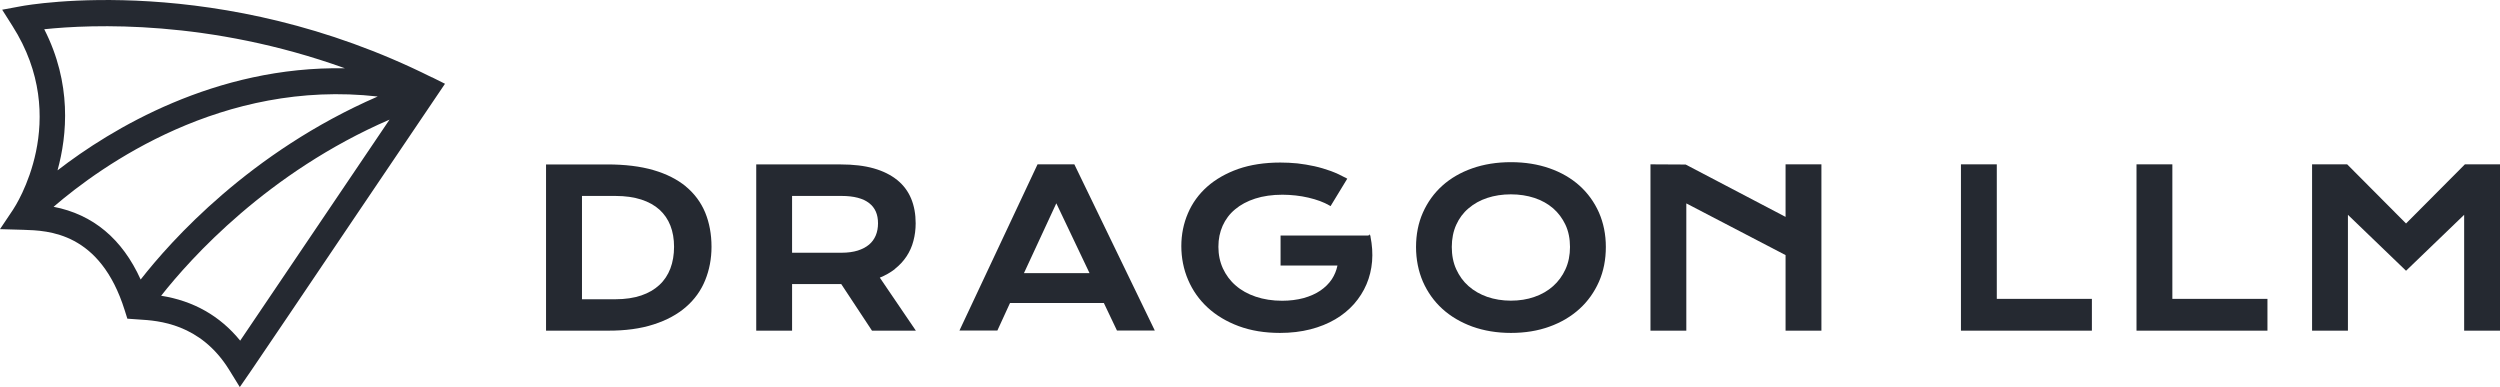 <?xml version="1.0" encoding="UTF-8"?>
<svg xmlns="http://www.w3.org/2000/svg" id="Calque_1" data-name="Calque 1" viewBox="0 0 265 41.06">
  <defs>
    <style>
      .cls-1 {
        fill: #252931;
      }
    </style>
  </defs>
  <g>
    <path class="cls-1" d="M72.71,19.77c-.91-.75-2.07-1.34-3.45-1.74-1.37-.4-3.02-.6-4.88-.6h-6.5v17.62h6.52c1.86.01,3.5-.21,4.88-.66,1.38-.44,2.54-1.07,3.44-1.86.91-.79,1.59-1.74,2.03-2.83.44-1.08.67-2.27.67-3.54,0-1.34-.23-2.56-.67-3.63-.45-1.08-1.14-2.01-2.05-2.76ZM65.25,31.72h-3.56v-10.95h3.56c1.03,0,1.94.13,2.72.38.77.25,1.42.61,1.93,1.07.51.46.9,1.03,1.16,1.69.26.66.39,1.42.39,2.25s-.13,1.62-.39,2.3c-.26.68-.65,1.27-1.16,1.74-.51.48-1.16.86-1.93,1.12-.77.26-1.69.4-2.72.4Z"></path>
    <path class="cls-1" d="M94.84,28.52c.5-.39.92-.84,1.25-1.34s.58-1.05.73-1.64c.16-.59.24-1.22.24-1.87,0-.97-.16-1.85-.48-2.62-.32-.77-.82-1.44-1.48-1.97-.66-.53-1.49-.95-2.48-1.23-.98-.28-2.16-.42-3.5-.42h-8.96v17.62h3.8v-4.94h5.21s3.26,4.94,3.26,4.94h4.65l-3.82-5.62c.6-.24,1.13-.55,1.59-.9ZM93.07,23.67c0,.47-.08.91-.24,1.29-.16.38-.4.71-.71.97-.32.27-.73.48-1.2.63-.48.15-1.06.23-1.71.23h-5.25v-6.02h5.25c1.3,0,2.28.26,2.92.76.64.5.94,1.2.94,2.14Z"></path>
    <path class="cls-1" d="M113.89,17.42h-3.91l-8.28,17.62h4.02l1.34-2.92h9.95l1.39,2.92h4.01l-8.49-17.54-.04-.08ZM115.49,28.95h-6.95l3.43-7.4,3.52,7.4Z"></path>
    <path class="cls-1" d="M145.23,24.97h-.02l-.03-.13-.13.13h-9.31v3.18h6.03c-.11.53-.31,1.01-.59,1.44-.31.47-.73.88-1.23,1.22-.5.34-1.1.6-1.78.79-.68.18-1.44.28-2.26.28-1.03,0-1.97-.15-2.8-.43-.83-.28-1.55-.68-2.13-1.19-.58-.5-1.03-1.11-1.35-1.8-.32-.7-.48-1.47-.48-2.3s.15-1.55.45-2.23c.3-.67.74-1.26,1.32-1.74.57-.48,1.29-.87,2.13-1.14.84-.27,1.81-.41,2.89-.41.47,0,.94.03,1.4.08.46.05.92.13,1.35.23.43.1.84.22,1.22.36.38.14.72.3,1.01.47l.12.07,1.77-2.91-.13-.07c-.51-.28-1.05-.53-1.61-.74-.56-.2-1.15-.38-1.74-.51-.59-.13-1.2-.23-1.8-.3-.61-.06-1.22-.09-1.82-.09-1.66,0-3.16.23-4.46.68-1.29.46-2.4,1.09-3.29,1.88-.89.79-1.58,1.74-2.04,2.82-.46,1.07-.7,2.24-.7,3.48s.24,2.47.72,3.58c.48,1.12,1.17,2.1,2.07,2.93.9.83,2,1.49,3.29,1.97,1.29.48,2.76.72,4.38.72,1.16,0,2.24-.13,3.22-.38.98-.25,1.86-.61,2.63-1.06.77-.45,1.44-1,2-1.63.55-.63,1-1.33,1.32-2.09.32-.75.52-1.57.59-2.42.07-.85.01-1.73-.17-2.63v-.11Z"></path>
    <path class="cls-1" d="M167.43,19.68c-.88-.79-1.95-1.41-3.18-1.84-1.23-.43-2.6-.65-4.09-.65s-2.86.22-4.09.65c-1.23.43-2.3,1.05-3.18,1.84-.88.79-1.57,1.75-2.06,2.85-.49,1.1-.73,2.33-.73,3.65s.25,2.57.73,3.68c.49,1.11,1.18,2.08,2.06,2.88.88.8,1.95,1.43,3.18,1.88,1.23.44,2.6.67,4.09.67s2.86-.22,4.09-.67c1.23-.44,2.3-1.08,3.18-1.88.88-.8,1.57-1.77,2.06-2.88.49-1.11.73-2.35.73-3.68s-.25-2.55-.73-3.65c-.49-1.1-1.18-2.06-2.06-2.85ZM166.42,26.18c0,.87-.16,1.66-.48,2.36s-.76,1.3-1.31,1.79c-.55.49-1.22.88-1.98,1.14-.76.27-1.6.4-2.5.4s-1.74-.14-2.5-.4c-.76-.27-1.43-.65-1.98-1.14-.56-.49-.99-1.09-1.31-1.79s-.47-1.49-.47-2.36.16-1.66.47-2.35c.31-.69.75-1.28,1.31-1.75.56-.48,1.22-.85,1.98-1.1.76-.25,1.6-.38,2.5-.38s1.74.13,2.5.38c.76.25,1.42.62,1.98,1.1.55.48.99,1.07,1.31,1.75s.48,1.48.48,2.35Z"></path>
    <polygon class="cls-1" points="189.27 22.99 178.68 17.44 174.95 17.42 174.95 35.05 178.75 35.05 178.75 21.56 189.27 27.04 189.27 35.05 193.07 35.05 193.07 17.42 189.27 17.42 189.27 22.99"></polygon>
    <polygon class="cls-1" points="211.66 17.42 207.86 17.42 207.86 35.05 221.74 35.05 221.74 31.68 211.66 31.68 211.66 17.42"></polygon>
    <polygon class="cls-1" points="230.27 17.42 226.47 17.42 226.47 35.05 240.35 35.05 240.35 31.68 230.27 31.68 230.27 17.42"></polygon>
    <polygon class="cls-1" points="261.28 17.42 255.04 23.69 248.8 17.42 245.08 17.42 245.08 35.05 248.88 35.05 248.88 22.77 255.04 28.7 261.2 22.77 261.2 35.05 265 35.05 265 17.42 261.28 17.42"></polygon>
  </g>
  <path class="cls-1" d="M45.76,8.19C23.24-3.06,3.08.5,2.23.66L.23,1.03l1.09,1.72c6.32,9.93.32,19.09.06,19.48l-1.38,2.06,2.48.07c2.64.08,8.14.24,10.74,8.53l.28.89,1.28.09c1.94.12,6.47.39,9.53,5.36l1.11,1.8,1.2-1.74c.86-1.25,6.21-9.17,11.38-16.84l9.17-13.57-1.4-.7ZM41.29,12.68l-6.06,8.97c-4.06,6.02-7.89,11.68-9.77,14.46-2.13-2.62-4.95-4.22-8.38-4.76,3.12-3.96,11.3-13.08,24.21-18.67ZM6.1,18.05c1.03-3.75,1.52-9.21-1.41-14.95,5.02-.53,17.46-1.05,31.88,4.14-13.77-.26-24.8,6.44-30.46,10.81ZM40.04,10.23c-13.54,5.88-21.94,15.32-25.13,19.4-1.95-4.31-5.05-6.9-9.23-7.71,5.08-4.37,17.9-13.55,34.36-11.69Z"></path>
</svg>

